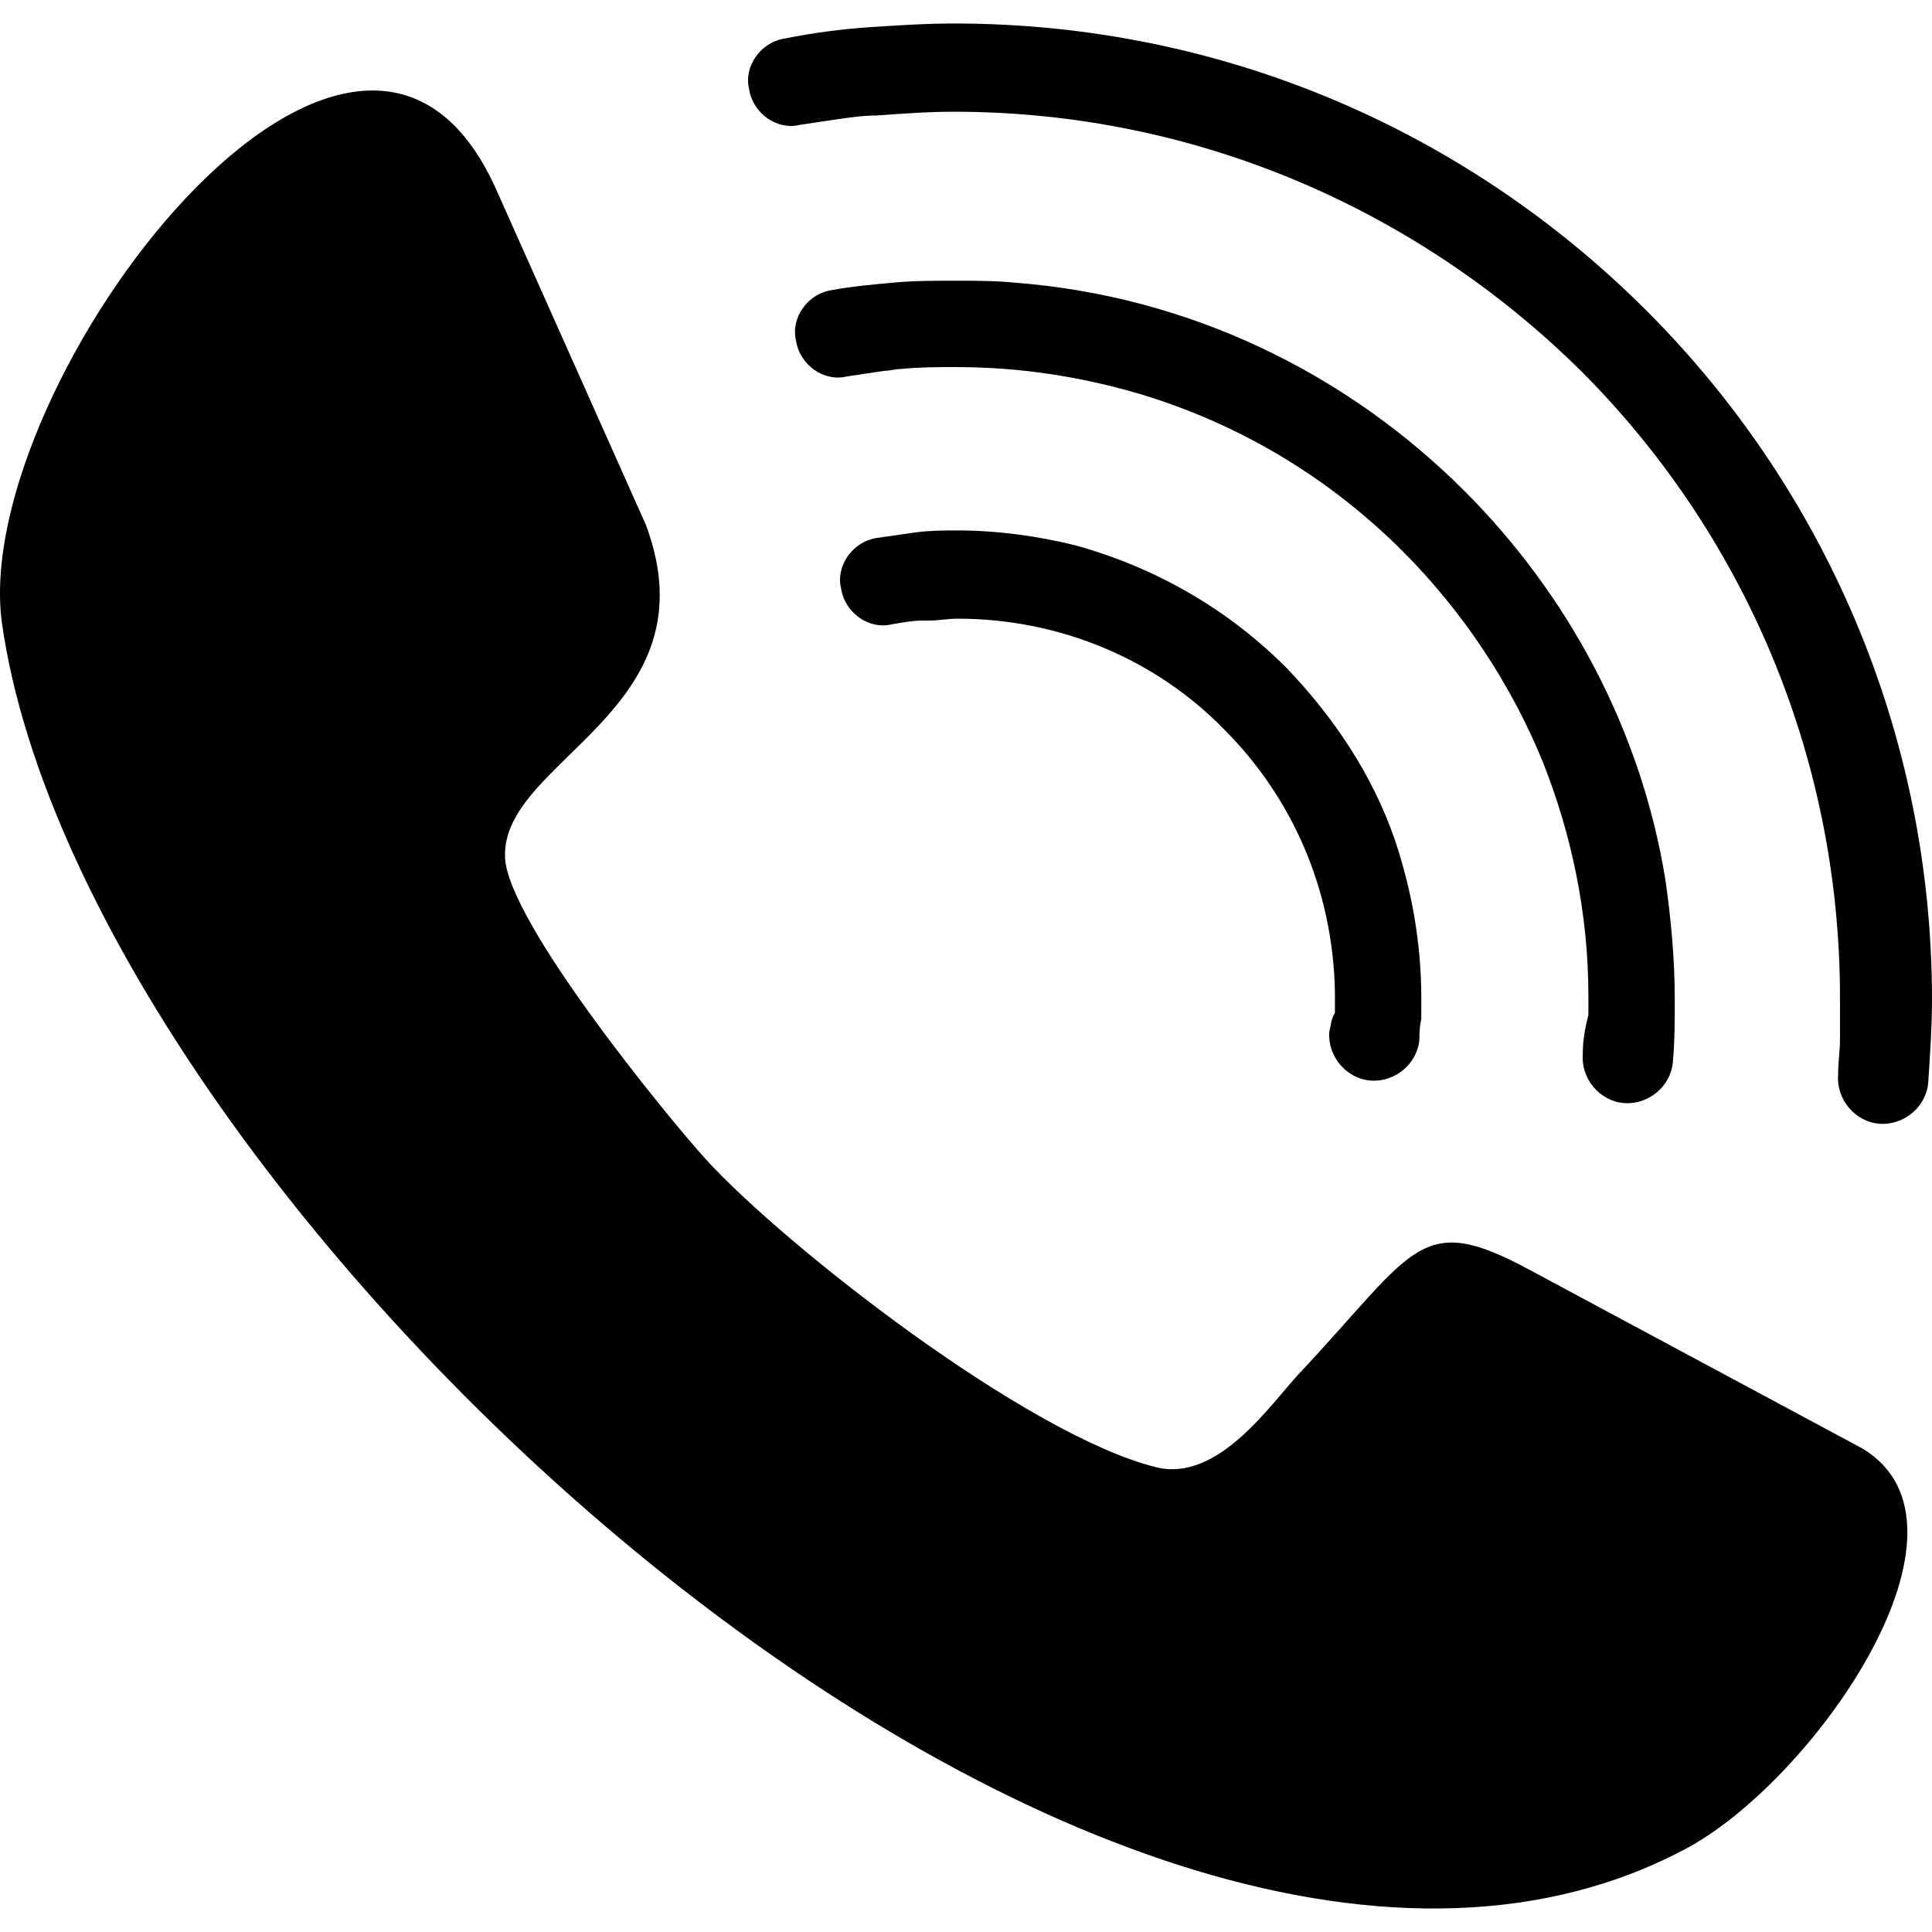 <?xml version="1.0" encoding="iso-8859-1"?>
<!-- Generator: Adobe Illustrator 19.0.0, SVG Export Plug-In . SVG Version: 6.00 Build 0)  -->
<svg version="1.1" id="Capa_1" xmlns="http://www.w3.org/2000/svg" xmlns:xlink="http://www.w3.org/1999/xlink" x="0px" y="0px"
	 viewBox="0 0 411.595 411.595" style="enable-background:new 0 0 411.595 411.595;" xml:space="preserve">
<g>
	<g>
		<g>
			<path d="M284.395,215.803c-0.8,1.2-0.8,2.4-1.2,4c-0.4,5.2,3.6,10,8.8,10.4c5.2,0.4,10-3.6,10.4-8.8c0-1.2,0-2.4,0.4-4.4
				c0-2,0-3.2,0-4.4c0-11.6-2-22.8-5.6-33.6c-4.8-14-13.2-26.4-23.2-36.8c-12.4-12.4-27.6-21.2-44.8-26c-8-2-16.8-3.2-25.2-3.2
				c-2.8,0-5.6,0-8.8,0.4c-2.8,0.4-5.6,0.8-8.4,1.2c-5.2,0.8-8.8,6-7.6,10.8c0.8,5.2,6,8.8,10.8,7.6c2.4-0.4,4.4-0.8,6.8-0.8
				c0.4,0,0.8,0,1.2,0c2,0,4-0.4,6-0.4c22,0,42.4,8.8,56.8,23.6c14.4,14.4,23.2,34,23.6,56v0.8
				C284.395,213.803,284.395,215.003,284.395,215.803z"/>
			<path d="M337.195,224.603c-0.4,5.2,3.6,10,8.8,10.4c5.2,0.4,10-3.6,10.4-8.8c0.4-4.4,0.4-8.8,0.4-13.2c0-8.8-0.8-17.2-2-25.6
				c-5.2-32-20.8-60.8-42.8-82.8c-25.2-25.2-58.8-41.6-96-44.4c-4-0.4-8.4-0.4-12.4-0.4c-4.4,0-8.8,0-13.2,0.4
				c-4.4,0.4-8.8,0.8-13.2,1.6c-5.2,0.8-8.8,6-7.6,10.8c0.8,5.2,6,8.8,10.8,7.6c2.8-0.4,5.2-0.8,8-1.2c1.2,0,2.4-0.4,3.6-0.4
				c4-0.4,8-0.4,11.6-0.4c13.6,0,26.4,2,38.8,5.6c21.6,6.4,40.8,18,56.4,33.6c12.8,12.8,23.2,28.4,30,45.2c6,15.2,9.6,32,9.6,49.6
				c0,1.2,0,2.8,0,4C337.595,219.403,337.195,221.803,337.195,224.603z"/>
			<path d="M350.795,66.203c-38-38-90-61.2-147.6-61.2c-6,0-12,0.4-18,0.8s-12,1.2-18,2.4c-5.2,0.8-8.8,6-7.6,10.8
				c0.8,5.2,6,8.8,10.8,7.6c2.8-0.4,5.2-0.8,8-1.2c2.8-0.4,5.6-0.8,8.4-0.8c5.6-0.4,10.8-0.8,16.4-0.8c52,0,99.2,21.2,133.6,55.2
				c34,34,55.2,81.2,55.2,133.6c0,2.8,0,6,0,8.8c0,2.4-0.4,4.8-0.4,7.6c-0.4,5.2,3.6,10,8.8,10.4c5.2,0.4,10-3.6,10.4-8.8
				c0.4-6,0.8-12,0.8-17.6C411.595,155.803,388.395,103.803,350.795,66.203z"/>
			<path d="M396.795,308.603l-70.8-38c-23.6-12.8-24.4-4.4-49.2,22c-6,6.4-17.2,23.2-30.4,20c-27.6-6.8-79.2-47.2-96-65.6
				c-8-8.8-42.4-50.8-42.8-64.4c-0.8-20.8,44.8-31.2,30-70.8l-31.6-70.8c-29.6-68-112.4,40.8-105.6,91.6
				c17.6,125.2,237.2,327.6,359.6,260.8C387.195,378.203,423.995,325.003,396.795,308.603z"/>
		</g>
	</g>
</g>
<g>
</g>
<g>
</g>
<g>
</g>
<g>
</g>
<g>
</g>
<g>
</g>
<g>
</g>
<g>
</g>
<g>
</g>
<g>
</g>
<g>
</g>
<g>
</g>
<g>
</g>
<g>
</g>
<g>
</g>
</svg>
